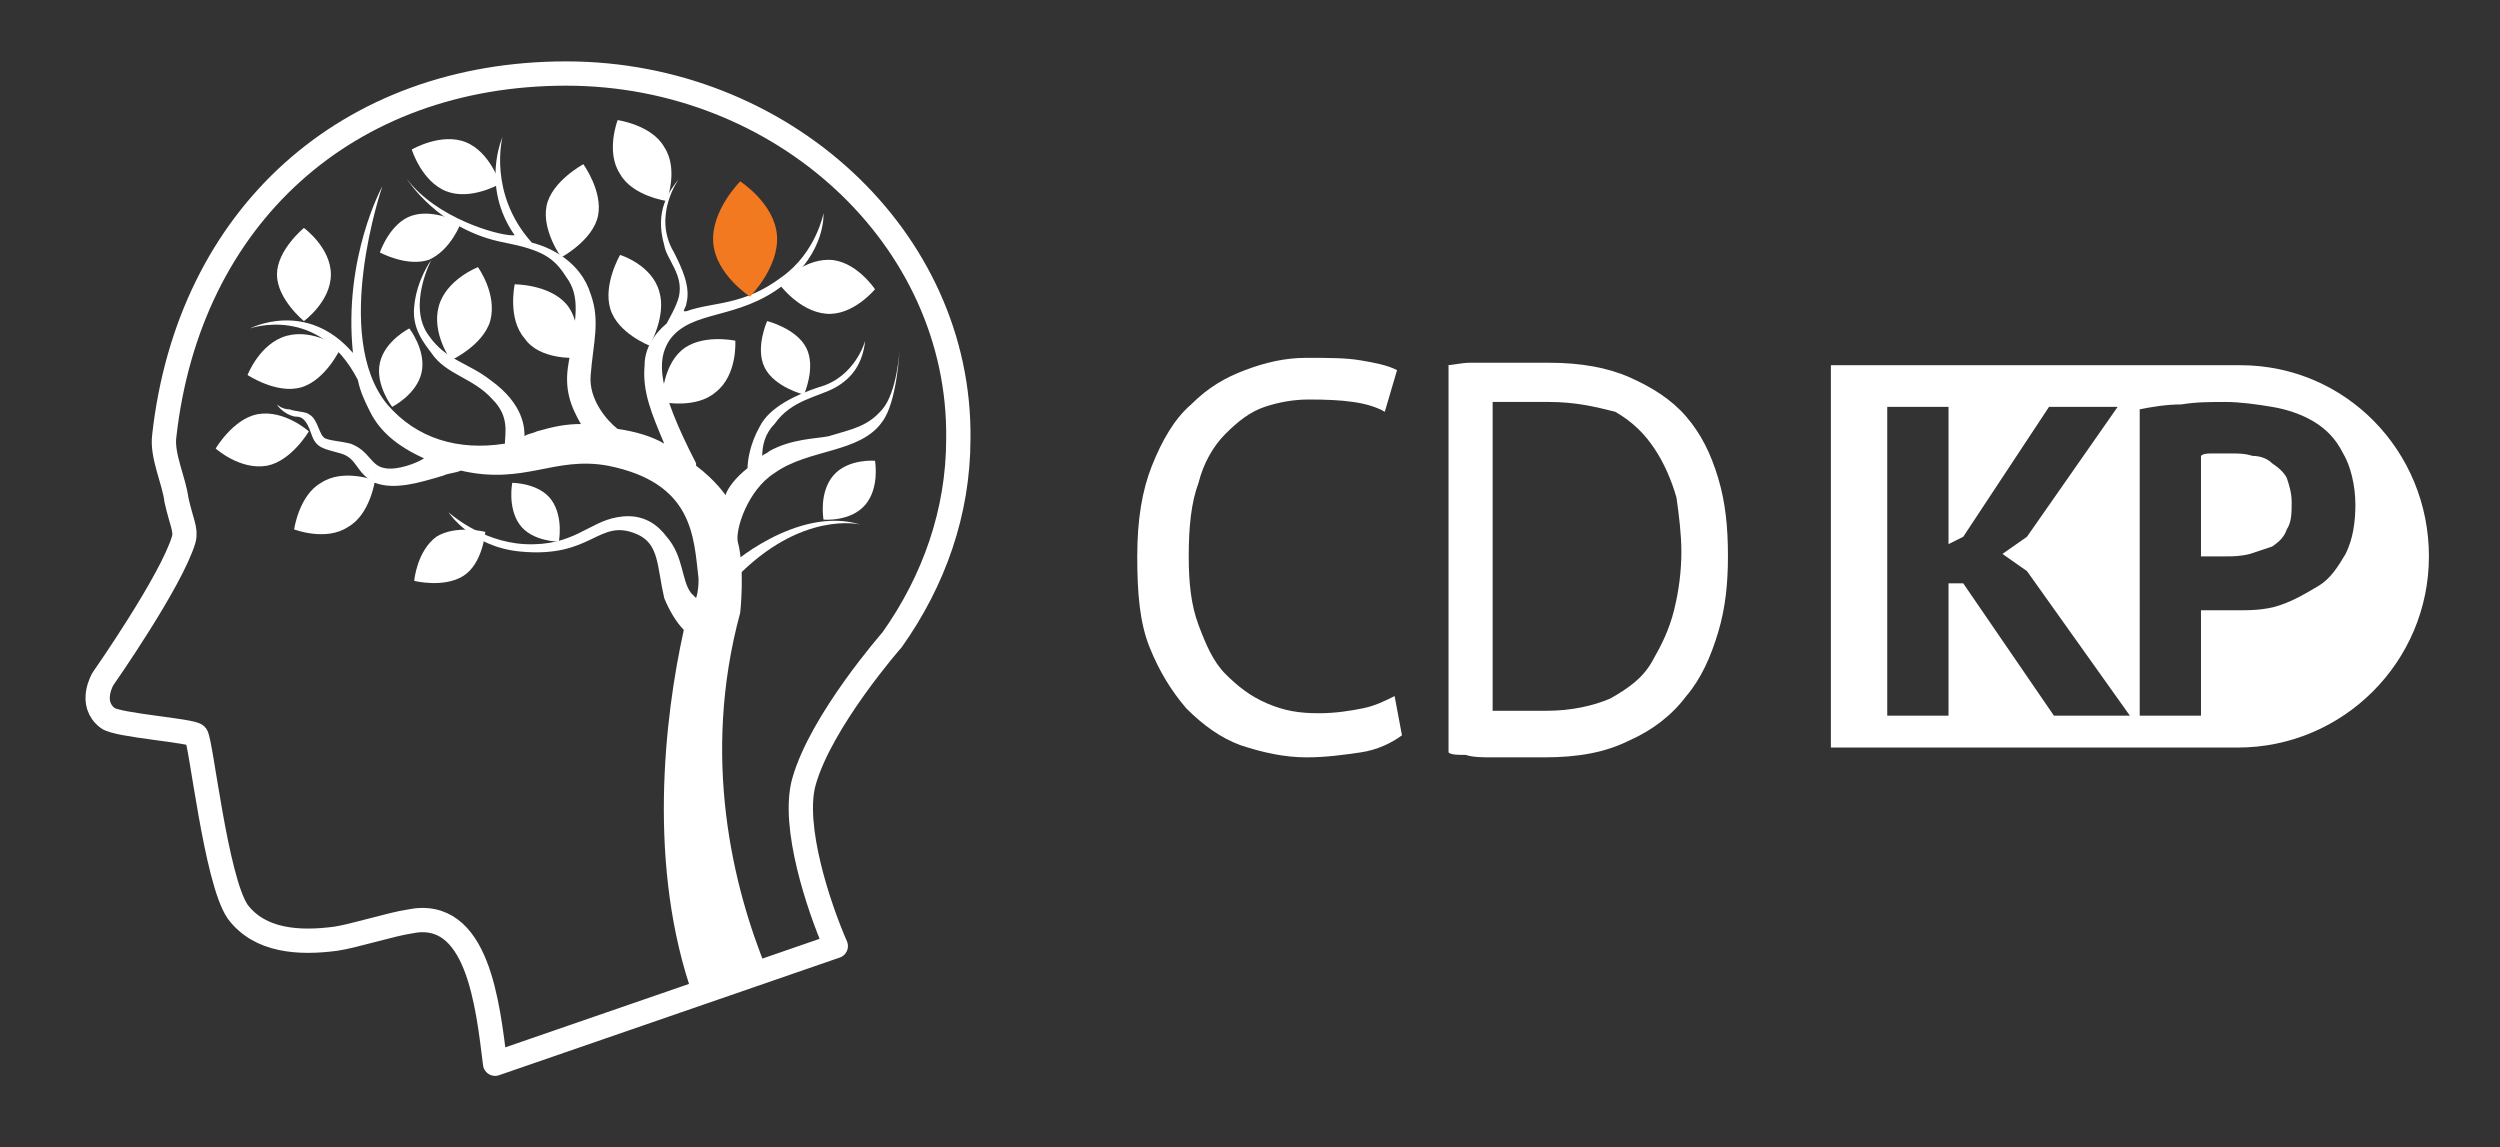 <?xml version="1.0" encoding="utf-8"?>
<!-- Generator: Adobe Illustrator 23.0.4, SVG Export Plug-In . SVG Version: 6.00 Build 0)  -->
<svg version="1.1" id="Layer_1" xmlns="http://www.w3.org/2000/svg" xmlns:xlink="http://www.w3.org/1999/xlink" x="0px" y="0px"
	 viewBox="0 0 102 46.8" style="enable-background:new 0 0 102 46.8;" xml:space="preserve">
<rect x="0" y="0" width="102" height="46.8" fill="#333333" stroke="none"/>
<style type="text/css">
	.st0{fill:#FFFFFF;}
	.st1{fill:none;stroke:#FFFFFF;stroke-width:0.991;stroke-linecap:round;stroke-linejoin:round;stroke-miterlimit:10;}
	.st2{fill:#F37920;}
</style>
<g>
	<path class="st0" d="M92.7,18.9c-0.2-0.2-0.5-0.3-0.8-0.3c-0.3-0.1-0.6-0.1-0.9-0.1c-0.2,0-0.5,0-0.7,0c-0.2,0-0.4,0-0.5,0.1v4.1
		c0,0,0.1,0,0.2,0c0.1,0,0.2,0,0.3,0c0.1,0,0.2,0,0.3,0s0.2,0,0.2,0c0.3,0,0.6,0,1-0.1c0.3-0.1,0.6-0.2,0.9-0.3
		c0.3-0.2,0.5-0.4,0.6-0.7c0.2-0.3,0.2-0.7,0.2-1.1c0-0.4-0.1-0.7-0.2-1C93.2,19.3,93,19.1,92.7,18.9z"/>
	<path class="st0" d="M91.4,14.9C91.4,14.9,91.4,14.9,91.4,14.9L91.4,14.9H74.7v3.8v11.8l0,0h16.6v0c0,0,0,0,0,0
		c4.3,0,7.8-3.5,7.8-7.8S95.7,14.9,91.4,14.9z M83.8,29.2l-3.7-5.4h-0.6v5.4H77V16.6h2.5v5.6l0.6-0.3l3.5-5.3h2.8l-3.7,5.3l-1,0.7
		l1,0.7l4.2,5.9H83.8z M95.7,22.6c-0.3,0.5-0.6,1-1.1,1.3c-0.5,0.3-1,0.6-1.6,0.8c-0.6,0.2-1.2,0.2-1.8,0.2c-0.1,0-0.2,0-0.3,0
		c-0.1,0-0.3,0-0.4,0c-0.1,0-0.3,0-0.4,0c-0.1,0-0.2,0-0.3,0v4.3h-2.5V16.7c0.5-0.1,1.1-0.2,1.7-0.2c0.6-0.1,1.2-0.1,1.8-0.1
		c0.6,0,1.3,0.1,1.9,0.2c0.6,0.1,1.2,0.3,1.7,0.6c0.5,0.3,0.9,0.7,1.2,1.3c0.3,0.5,0.5,1.3,0.5,2.1C96.1,21.3,96,22,95.7,22.6z"/>
</g>
<g>
	<path class="st0" d="M57.2,30c-0.4,0.3-1,0.6-1.7,0.7c-0.7,0.1-1.4,0.2-2.2,0.2c-0.9,0-1.8-0.2-2.7-0.5c-0.8-0.3-1.5-0.8-2.2-1.5
		c-0.6-0.7-1.1-1.5-1.5-2.5c-0.4-1-0.5-2.2-0.5-3.7c0-1.5,0.2-2.7,0.6-3.7s0.9-1.9,1.6-2.5c0.7-0.7,1.4-1.1,2.2-1.4s1.6-0.5,2.5-0.5
		c0.9,0,1.6,0,2.2,0.1s1.1,0.2,1.5,0.4l-0.5,1.7c-0.7-0.4-1.7-0.5-3.1-0.5c-0.6,0-1.2,0.1-1.8,0.3c-0.6,0.2-1.1,0.6-1.6,1.1
		c-0.5,0.5-0.9,1.2-1.1,2c-0.3,0.8-0.4,1.8-0.4,3c0,1.1,0.1,2,0.4,2.8c0.3,0.8,0.6,1.5,1.1,2s1,0.9,1.7,1.2s1.3,0.4,2.1,0.4
		c0.7,0,1.3-0.1,1.8-0.2c0.5-0.1,0.9-0.3,1.3-0.5L57.2,30z"/>
	<path class="st0" d="M59,14.9c0.3,0,0.6-0.1,1-0.1c0.4,0,0.7,0,1.1,0c0.4,0,0.8,0,1.1,0c0.4,0,0.7,0,1,0c1.3,0,2.4,0.2,3.3,0.6
		c0.9,0.4,1.7,0.9,2.3,1.6c0.6,0.7,1,1.5,1.3,2.5c0.3,1,0.4,2,0.4,3.2c0,1.1-0.1,2.1-0.4,3.1c-0.3,1-0.7,1.9-1.3,2.6
		c-0.6,0.8-1.4,1.4-2.3,1.8c-1,0.5-2.1,0.7-3.5,0.7c-0.2,0-0.6,0-0.9,0c-0.4,0-0.8,0-1.2,0c-0.4,0-0.8,0-1.1-0.1
		c-0.3,0-0.6,0-0.7-0.1V14.9z M63.2,16.4c-0.2,0-0.4,0-0.6,0s-0.5,0-0.7,0c-0.2,0-0.4,0-0.6,0c-0.2,0-0.3,0-0.4,0v12.6
		c0.1,0,0.2,0,0.4,0c0.2,0,0.4,0,0.7,0c0.2,0,0.4,0,0.7,0c0.2,0,0.4,0,0.4,0c1,0,1.9-0.2,2.6-0.5c0.7-0.4,1.3-0.8,1.7-1.5
		s0.7-1.3,0.9-2.1s0.3-1.6,0.3-2.4c0-0.7-0.1-1.5-0.2-2.2c-0.2-0.7-0.5-1.4-0.9-2c-0.4-0.6-0.9-1.1-1.6-1.5
		C65.1,16.6,64.3,16.4,63.2,16.4z"/>
</g>
<g>
	<g>
		<path class="st1" d="M32.8,31.9c0.7-2.5,3.6-5.8,3.6-5.8c1.7-2.4,2.7-5.2,2.7-8.2C39.2,9.7,31.9,3,23.1,3C14.2,3,7.7,8.8,6.7,17.8
			c-0.1,0.8,0.4,1.8,0.5,2.6c0.2,0.9,0.4,1.2,0.3,1.6c-0.5,1.7-3.3,5.7-3.3,5.7s-0.6,1,0.2,1.6C4.8,29.6,7.8,29.8,8,30
			c0.2,0.2,0.8,5.9,1.7,7.2c0.9,1.2,2.5,1.3,4,1.1c0.7-0.1,2.3-0.6,3-0.7c2.8-0.6,3.2,3.4,3.5,5.8l13.9-4.8
			C33.4,37,32.3,33.7,32.8,31.9z"/>
	</g>
	<path class="st0" d="M36,16.7c-0.6,0.7-1.2,0.8-2.2,1.1c-0.5,0.1-1.5,0.1-2.4,0.6c-0.1,0.1-0.2,0.1-0.3,0.2c0-0.4,0.1-0.9,0.5-1.3
		c0.7-1,1.8-1.1,2.5-1.5c0.7-0.4,1.1-1,1.2-1.9c0,0-0.4,1.5-1.9,1.9c-0.9,0.3-2,0.8-2.4,1.6c-0.4,0.7-0.5,1.4-0.5,1.7
		c-0.5,0.4-0.8,0.8-0.9,1.1c0,0-0.4-0.6-1.2-1.2c0,0,0,0,0-0.1c-1.6-3.1-1.6-4.2-1.1-5c0.9-1.3,2.8-0.8,4.7-2.3
		c1.7-1.3,1.6-2.9,1.6-2.9s-0.3,1.6-1.7,2.6c-1.6,1.2-2.8,1-3.9,1.4c0,0-0.1,0-0.1,0c0-0.1,0.1-0.2,0.1-0.3c0.2-0.7-0.2-1.5-0.5-2.1
		c-0.9-1.5,0.2-3,0.2-3c-0.4,0.5-1,1.3-0.6,2.7c0.1,0.6,0.8,1.2,0.6,2.1c-0.1,0.4-0.4,0.9-0.5,1.1l0,0c-0.6,0.5-0.9,1.1-0.9,1.7
		c-0.1,1.1,0.3,2,0.8,3.2c-0.5-0.3-1.2-0.5-1.9-0.6c-0.4-0.3-1.2-1.2-1.1-2.2c0.1-1.3,0.4-2.2,0-3.3c-0.4-1.3-1.6-1.9-2.4-2.1
		c-1.8-2-1.2-4.3-1.2-4.3S19.6,7.6,21,9.6c0,0-0.1,0-0.1,0c-0.6,0-3.1-0.7-4.3-2.3c0,0,1.3,2.1,4,2.6c1.5,0.3,2,0.6,2.5,1.4
		c0.6,0.8,0.4,1.7,0.1,3.5c-0.2,1.1,0.1,1.8,0.5,2.5c-0.6,0-1.1,0.1-1.8,0.3c-0.2,0.1-0.4,0.1-0.5,0.2c0-0.3,0-1.3-1.4-2.3
		c-0.9-0.7-1.8-0.8-2.5-1.8c-0.9-1.2,0.1-3.1,0.1-3.1s-0.6,0.8-0.7,1.9c-0.1,0.9,0.4,1.5,0.7,1.9c0.6,0.9,1.7,1,2.5,1.9
		c0.7,0.7,0.5,1.4,0.5,1.8c-1.9,0.3-3.6-0.2-4.8-1.6c-2.3-2.8-0.2-8.9-0.2-8.9s-1.6,2.9-1.2,6.8c-1.9-2.2-4.2-1-4.2-1s2.8-1,4.4,2.1
		c0.1,0.5,0.3,0.9,0.5,1.3c0,0,0,0,0,0l0,0c0.4,0.8,1.1,1.4,2.2,1.9c-0.3,0.2-1.1,0.5-1.6,0.4c-0.6-0.1-0.6-0.7-1.4-1
		c-0.4-0.1-0.7-0.1-1-0.2c-0.3-0.1-0.3-0.8-0.7-1c-0.1-0.1-0.5-0.1-0.8-0.2c-0.3,0-0.5-0.2-0.5-0.2c0.1,0.2,0.5,0.5,0.8,0.5
		c0.2,0,0.4,0.1,0.6,0.7c0.2,0.6,0.5,0.6,1.2,0.8c0.7,0.2,0.6,0.8,1.4,1.2c0.8,0.3,1.8,0,2.8-0.3c0.2-0.1,0.5-0.1,0.7-0.2
		c2.6,0.6,3.8-0.6,6-0.2c3.5,0.7,3.5,2.9,3.7,4.6c0,0.2,0,0.5-0.1,0.8c-0.1-0.1-0.1-0.1-0.2-0.2c-0.4-0.5-0.3-1.5-1-2.3
		c-0.3-0.4-0.9-1-2-0.8c-1.2,0.2-1.8,1.2-3.8,1.1c-1.8-0.1-3.1-1.3-3.1-1.3s0.9,1.4,2.9,1.6c3,0.3,3.2-1.4,4.8-0.7
		c0.9,0.4,0.8,1.3,1.1,2.6c0.2,0.5,0.5,1,0.8,1.3c-0.8,3.6-1.5,9.7,0.4,15l3-1.1c-1.4-3.4-2.7-8.7-1.1-14.6c0,0,0.2-1.8-0.1-2.9
		c-0.1-0.5,0.4-2.1,1.5-2.8c1.4-1,3.5-0.8,4.4-2.1c0.6-0.8,0.7-2.9,0.7-2.9S36.6,16,36,16.7z"/>
	<g>
		<path class="st0" d="M29.8,23.2v-0.1c-0.2,0.1,2.7-2.5,5.3-1.7c0,0-2.4-0.6-5.1,2.2L29.8,23.2z"/>
	</g>
	<path class="st0" d="M13.5,11.2c0,1.1-1.1,1.9-1.1,1.9s-1.1-0.9-1.1-1.9s1.1-1.9,1.1-1.9S13.5,10.1,13.5,11.2z"/>
	<path class="st0" d="M12.3,15.8c-1,0.3-2.2-0.5-2.2-0.5s0.5-1.3,1.6-1.6s2.2,0.5,2.2,0.5S13.3,15.5,12.3,15.8z"/>
	<path class="st0" d="M14.2,21.5c-0.9,0.6-2.2,0.1-2.2,0.1s0.2-1.4,1.1-1.9c0.9-0.6,2.2-0.1,2.2-0.1S15.1,21,14.2,21.5z"/>
	<path class="st0" d="M10.9,19c-1.1,0.2-2.1-0.7-2.1-0.7s0.7-1.2,1.7-1.4c1.1-0.2,2.1,0.7,2.1,0.7S11.9,18.8,10.9,19z"/>
	<path class="st0" d="M17.5,10.6c-0.9,0.3-2-0.3-2-0.3s0.4-1.2,1.3-1.5c0.9-0.3,2,0.3,2,0.3S18.4,10.2,17.5,10.6z"/>
	<path class="st0" d="M33.7,12.8c-1.1-0.1-1.9-1.2-1.9-1.2s0.9-1,2-1s1.9,1.2,1.9,1.2S34.8,12.9,33.7,12.8z"/>
	<path class="st0" d="M29.2,16c-0.8,0.7-2.2,0.4-2.2,0.4s0-1.4,0.8-2.1s2.2-0.4,2.2-0.4S30.1,15.3,29.2,16z"/>
	<path class="st0" d="M18.9,23.5c-0.8,0.5-2,0.2-2,0.2s0.1-1.2,0.9-1.8c0.8-0.5,2-0.2,2-0.2S19.7,23,18.9,23.5z"/>
	<path class="st0" d="M24.4,8.8c-0.2,1-1.5,1.7-1.5,1.7s-0.8-1.1-0.6-2.1c0.2-1,1.5-1.7,1.5-1.7S24.6,7.8,24.4,8.8z"/>
	<path class="st0" d="M26.9,11.9c0.3,1-0.4,2.2-0.4,2.2s-1.3-0.5-1.6-1.5s0.4-2.2,0.4-2.2S26.6,10.8,26.9,11.9z"/>
	<path class="st0" d="M32.9,14.2c0.4,0.8-0.1,1.9-0.1,1.9s-1.2-0.3-1.6-1.1s0.1-1.9,0.1-1.9S32.5,13.4,32.9,14.2z"/>
	<path class="st0" d="M27.1,6c0.6,0.9,0.1,2.2,0.1,2.2s-1.4-0.2-1.9-1.1c-0.6-0.9-0.1-2.2-0.1-2.2S26.6,5.1,27.1,6z"/>
	<path class="st2" d="M31.7,9.6c0.1,1.3-1.1,2.5-1.1,2.5s-1.4-0.9-1.5-2.2c-0.1-1.3,1.1-2.5,1.1-2.5S31.6,8.3,31.7,9.6z"/>
	<path class="st0" d="M18.2,7.8c-1-0.4-1.4-1.7-1.4-1.7S18,5.4,19,5.8c1,0.4,1.4,1.7,1.4,1.7S19.2,8.2,18.2,7.8z"/>
	<path class="st0" d="M21.4,13.8C20.7,13,21,11.6,21,11.6s1.4,0,2.1,0.8c0.7,0.8,0.4,2.2,0.4,2.2S22,14.7,21.4,13.8z"/>
	<path class="st0" d="M21.2,21.4c-0.5-0.7-0.3-1.7-0.3-1.7s1.1,0,1.6,0.7c0.5,0.7,0.3,1.7,0.3,1.7S21.7,22.1,21.2,21.4z"/>
	<path class="st0" d="M35.3,20.6c-0.6,0.7-1.7,0.6-1.7,0.6s-0.2-1.1,0.4-1.8s1.7-0.6,1.7-0.6S35.9,19.9,35.3,20.6z"/>
	<path class="st0" d="M20,13.1c-0.3,1-1.6,1.6-1.6,1.6s-0.8-1.1-0.5-2.2s1.6-1.6,1.6-1.6S20.3,12,20,13.1z"/>
	<path class="st0" d="M17.2,15.2C17,16.1,16,16.6,16,16.6s-0.7-0.9-0.5-1.8c0.2-0.9,1.2-1.4,1.2-1.4S17.4,14.3,17.2,15.2z"/>
</g>
</svg>
